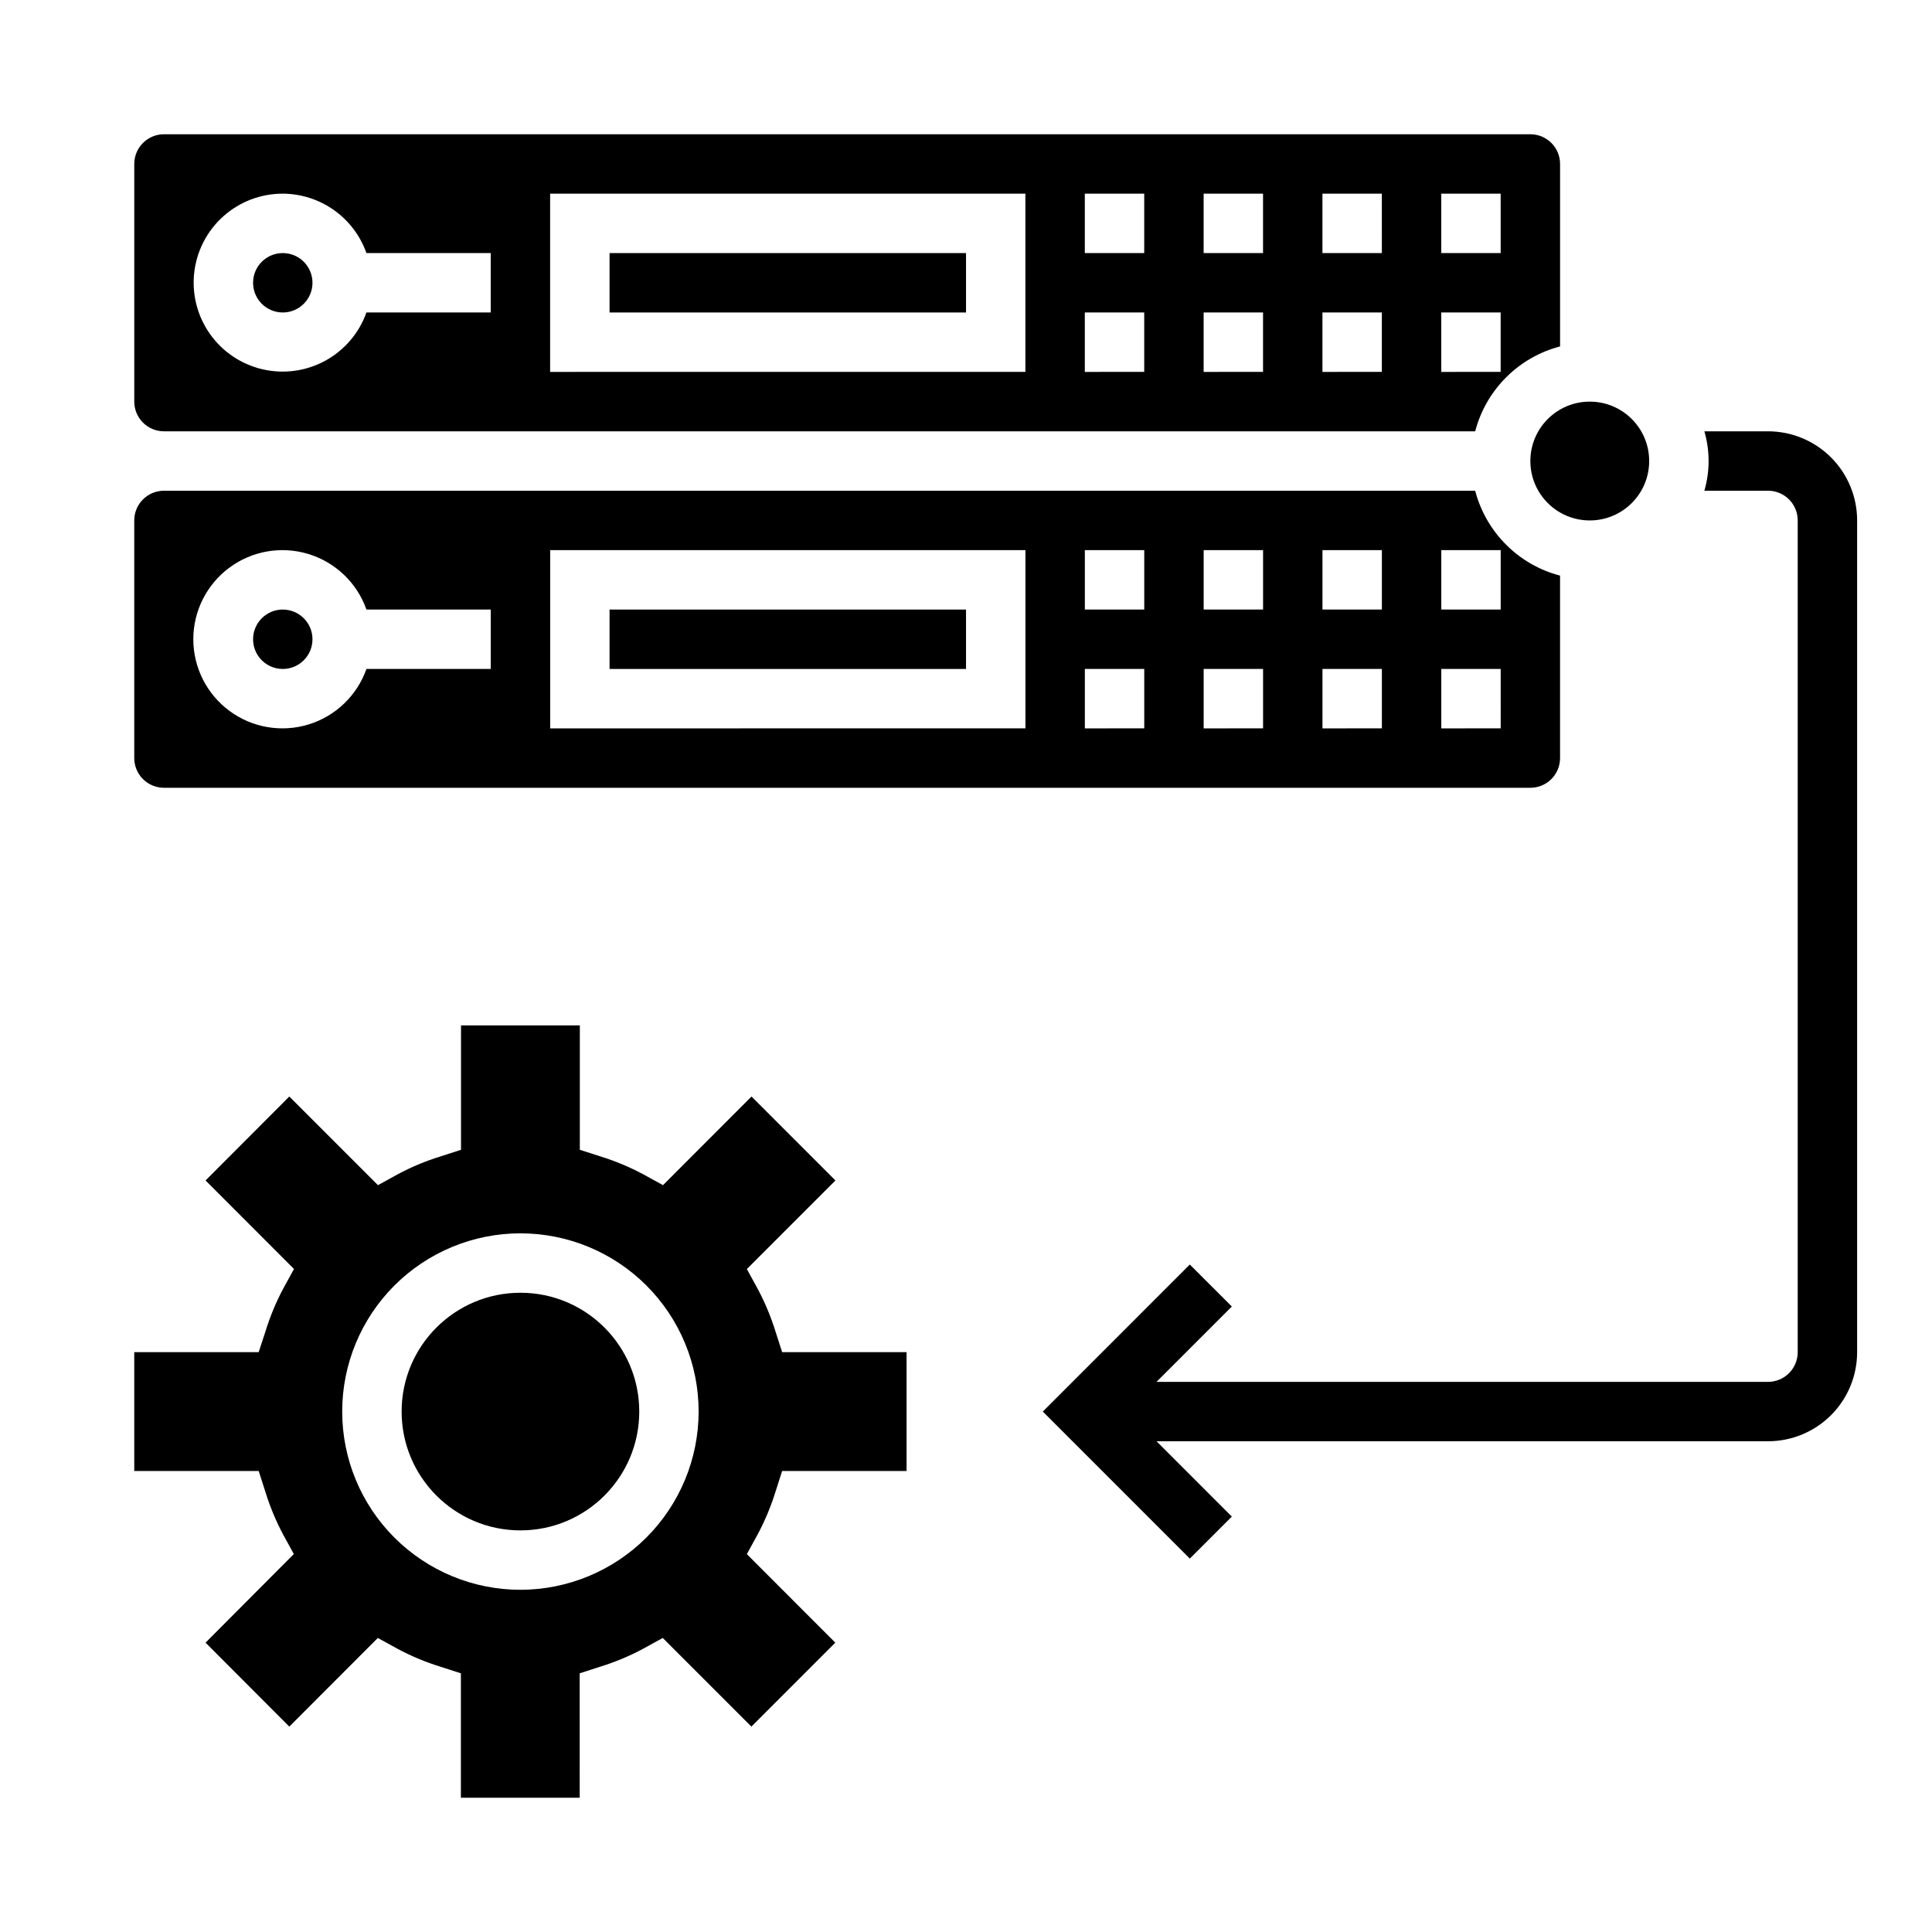 <?xml version="1.0" encoding="UTF-8"?>
<!-- Uploaded to: ICON Repo, www.svgrepo.com, Generator: ICON Repo Mixer Tools -->
<svg fill="#000000" width="800px" height="800px" version="1.1" viewBox="144 144 512 512" xmlns="http://www.w3.org/2000/svg">
 <g>
  <path d="m349.52 496.87c-1.223-3.938-2.816-7.75-4.762-11.383l-2.832-5.172 23.473-23.48-22.238-22.246-23.461 23.488-5.172-2.844v0.004c-3.633-1.953-7.441-3.547-11.383-4.766l-5.484-1.762v-32.969h-31.488v32.969l-5.457 1.762c-3.938 1.219-7.75 2.812-11.383 4.766l-5.172 2.844-23.492-23.492-22.195 22.246 23.434 23.457-2.832 5.172h-0.004c-1.93 3.637-3.512 7.449-4.723 11.383l-1.793 5.488h-32.977v31.488h32.977l1.754 5.465v-0.004c1.211 3.938 2.793 7.75 4.723 11.383l2.832 5.172-23.391 23.484 22.195 22.246 23.461-23.492 5.172 2.844c3.633 1.949 7.445 3.547 11.383 4.762l5.457 1.762v32.969h31.488l-0.004-32.969 5.457-1.762c3.938-1.215 7.75-2.812 11.383-4.762l5.172-2.844 23.488 23.488 22.238-22.246-23.441-23.457 2.832-5.172h0.004c1.945-3.633 3.539-7.445 4.762-11.383l1.754-5.484h32.977v-31.488h-32.977zm-67.605 68.441c-12.527 0-24.539-4.977-33.398-13.836-8.855-8.855-13.832-20.871-13.832-33.398s4.977-24.539 13.832-33.398c8.859-8.855 20.871-13.832 33.398-13.832 12.527 0 24.539 4.977 33.398 13.832 8.859 8.859 13.832 20.871 13.832 33.398-0.012 12.523-4.992 24.531-13.848 33.387-8.852 8.852-20.859 13.832-33.383 13.848z"/>
  <path d="m313.41 518.08c0 17.391-14.098 31.488-31.488 31.488s-31.488-14.098-31.488-31.488 14.098-31.488 31.488-31.488 31.488 14.098 31.488 31.488"/>
  <path d="m226.81 218.94c0 4.348-3.523 7.871-7.871 7.871s-7.871-3.523-7.871-7.871 3.523-7.871 7.871-7.871 7.871 3.523 7.871 7.871"/>
  <path d="m581.05 266.18c0 8.695-7.047 15.742-15.742 15.742s-15.746-7.047-15.746-15.742c0-8.695 7.051-15.746 15.746-15.746s15.742 7.051 15.742 15.746"/>
  <path d="m534.94 258.3c1.414-5.41 4.242-10.344 8.199-14.297 3.953-3.957 8.887-6.785 14.297-8.199v-48.352c0-2.086-0.828-4.09-2.305-5.566-1.477-1.477-3.477-2.305-5.566-2.305h-362.11c-4.348 0-7.871 3.523-7.871 7.871v62.977c0 2.09 0.828 4.09 2.305 5.566 1.477 1.477 3.481 2.305 5.566 2.305zm-8.992-62.977h15.742l0.004 15.746h-15.746zm0 31.488h15.742v15.742l-15.742 0.004zm-31.488-31.488h15.742l0.004 15.746h-15.746zm0 31.488h15.742v15.742l-15.742 0.004zm-31.484-31.488h15.742v15.746h-15.742zm0 31.488h15.742v15.742l-15.742 0.004zm-31.488-31.488h15.742v15.746h-15.742zm0 31.488h15.742v15.742l-15.742 0.004zm-141.7-31.488h125.95v47.23l-125.95 0.004zm-70.848 0c4.867 0.023 9.609 1.547 13.578 4.363 3.969 2.82 6.969 6.793 8.59 11.383h32.938v15.742h-32.938c-1.941 5.457-5.824 10.004-10.906 12.781s-11.008 3.586-16.648 2.269c-5.641-1.312-10.602-4.652-13.934-9.387-3.332-4.738-4.809-10.531-4.141-16.285 0.664-5.754 3.426-11.059 7.75-14.906 4.328-3.848 9.922-5.969 15.711-5.961z"/>
  <path d="m226.81 313.41c0 4.348-3.523 7.871-7.871 7.871s-7.871-3.523-7.871-7.871 3.523-7.871 7.871-7.871 7.871 3.523 7.871 7.871"/>
  <path d="m534.94 274.05h-347.49c-4.348 0-7.871 3.523-7.871 7.871v62.977c0 2.086 0.828 4.09 2.305 5.566 1.477 1.477 3.481 2.305 5.566 2.305h362.11c2.09 0 4.09-0.828 5.566-2.305 1.477-1.477 2.305-3.481 2.305-5.566v-48.352c-5.41-1.414-10.344-4.242-14.297-8.195-3.957-3.957-6.785-8.891-8.199-14.301zm-260.89 47.23h-32.938c-2.496 7.062-8.191 12.52-15.352 14.711-7.16 2.191-14.938 0.859-20.957-3.598-6.019-4.453-9.574-11.496-9.574-18.984s3.555-14.531 9.574-18.984c6.019-4.457 13.797-5.789 20.957-3.598 7.16 2.191 12.855 7.648 15.352 14.711h32.938zm141.7 15.742-125.95 0.004v-47.234h125.95zm31.488 0-15.742 0.004v-15.746h15.742zm0-31.488-15.742 0.004v-15.746h15.742zm31.488 31.488-15.742 0.004v-15.746h15.742zm0-31.488-15.742 0.004v-15.746h15.742zm31.488 31.488-15.746 0.004v-15.746h15.742zm0-31.488-15.746 0.004v-15.746h15.742zm31.488 31.488-15.746 0.004v-15.746h15.742zm0-31.488-15.746 0.004v-15.746h15.742z"/>
  <path d="m612.54 258.3h-16.863c1.492 5.144 1.492 10.602 0 15.746h16.863c2.09 0 4.09 0.828 5.566 2.305 1.477 1.477 2.305 3.481 2.305 5.566v220.42c0 2.086-0.828 4.09-2.305 5.566-1.477 1.477-3.477 2.305-5.566 2.305h-162.05l19.957-19.965-11.133-11.129-38.957 38.965 38.957 38.965 11.133-11.133-19.957-19.961h162.05c6.262 0 12.27-2.488 16.699-6.914 4.43-4.43 6.918-10.438 6.918-16.699v-220.42c0-6.262-2.488-12.27-6.918-16.699-4.43-4.43-10.438-6.918-16.699-6.918z"/>
  <path d="m305.54 211.07h94.465v15.742h-94.465z"/>
  <path d="m305.54 305.54h94.465v15.742h-94.465z"/>
 </g>
</svg>